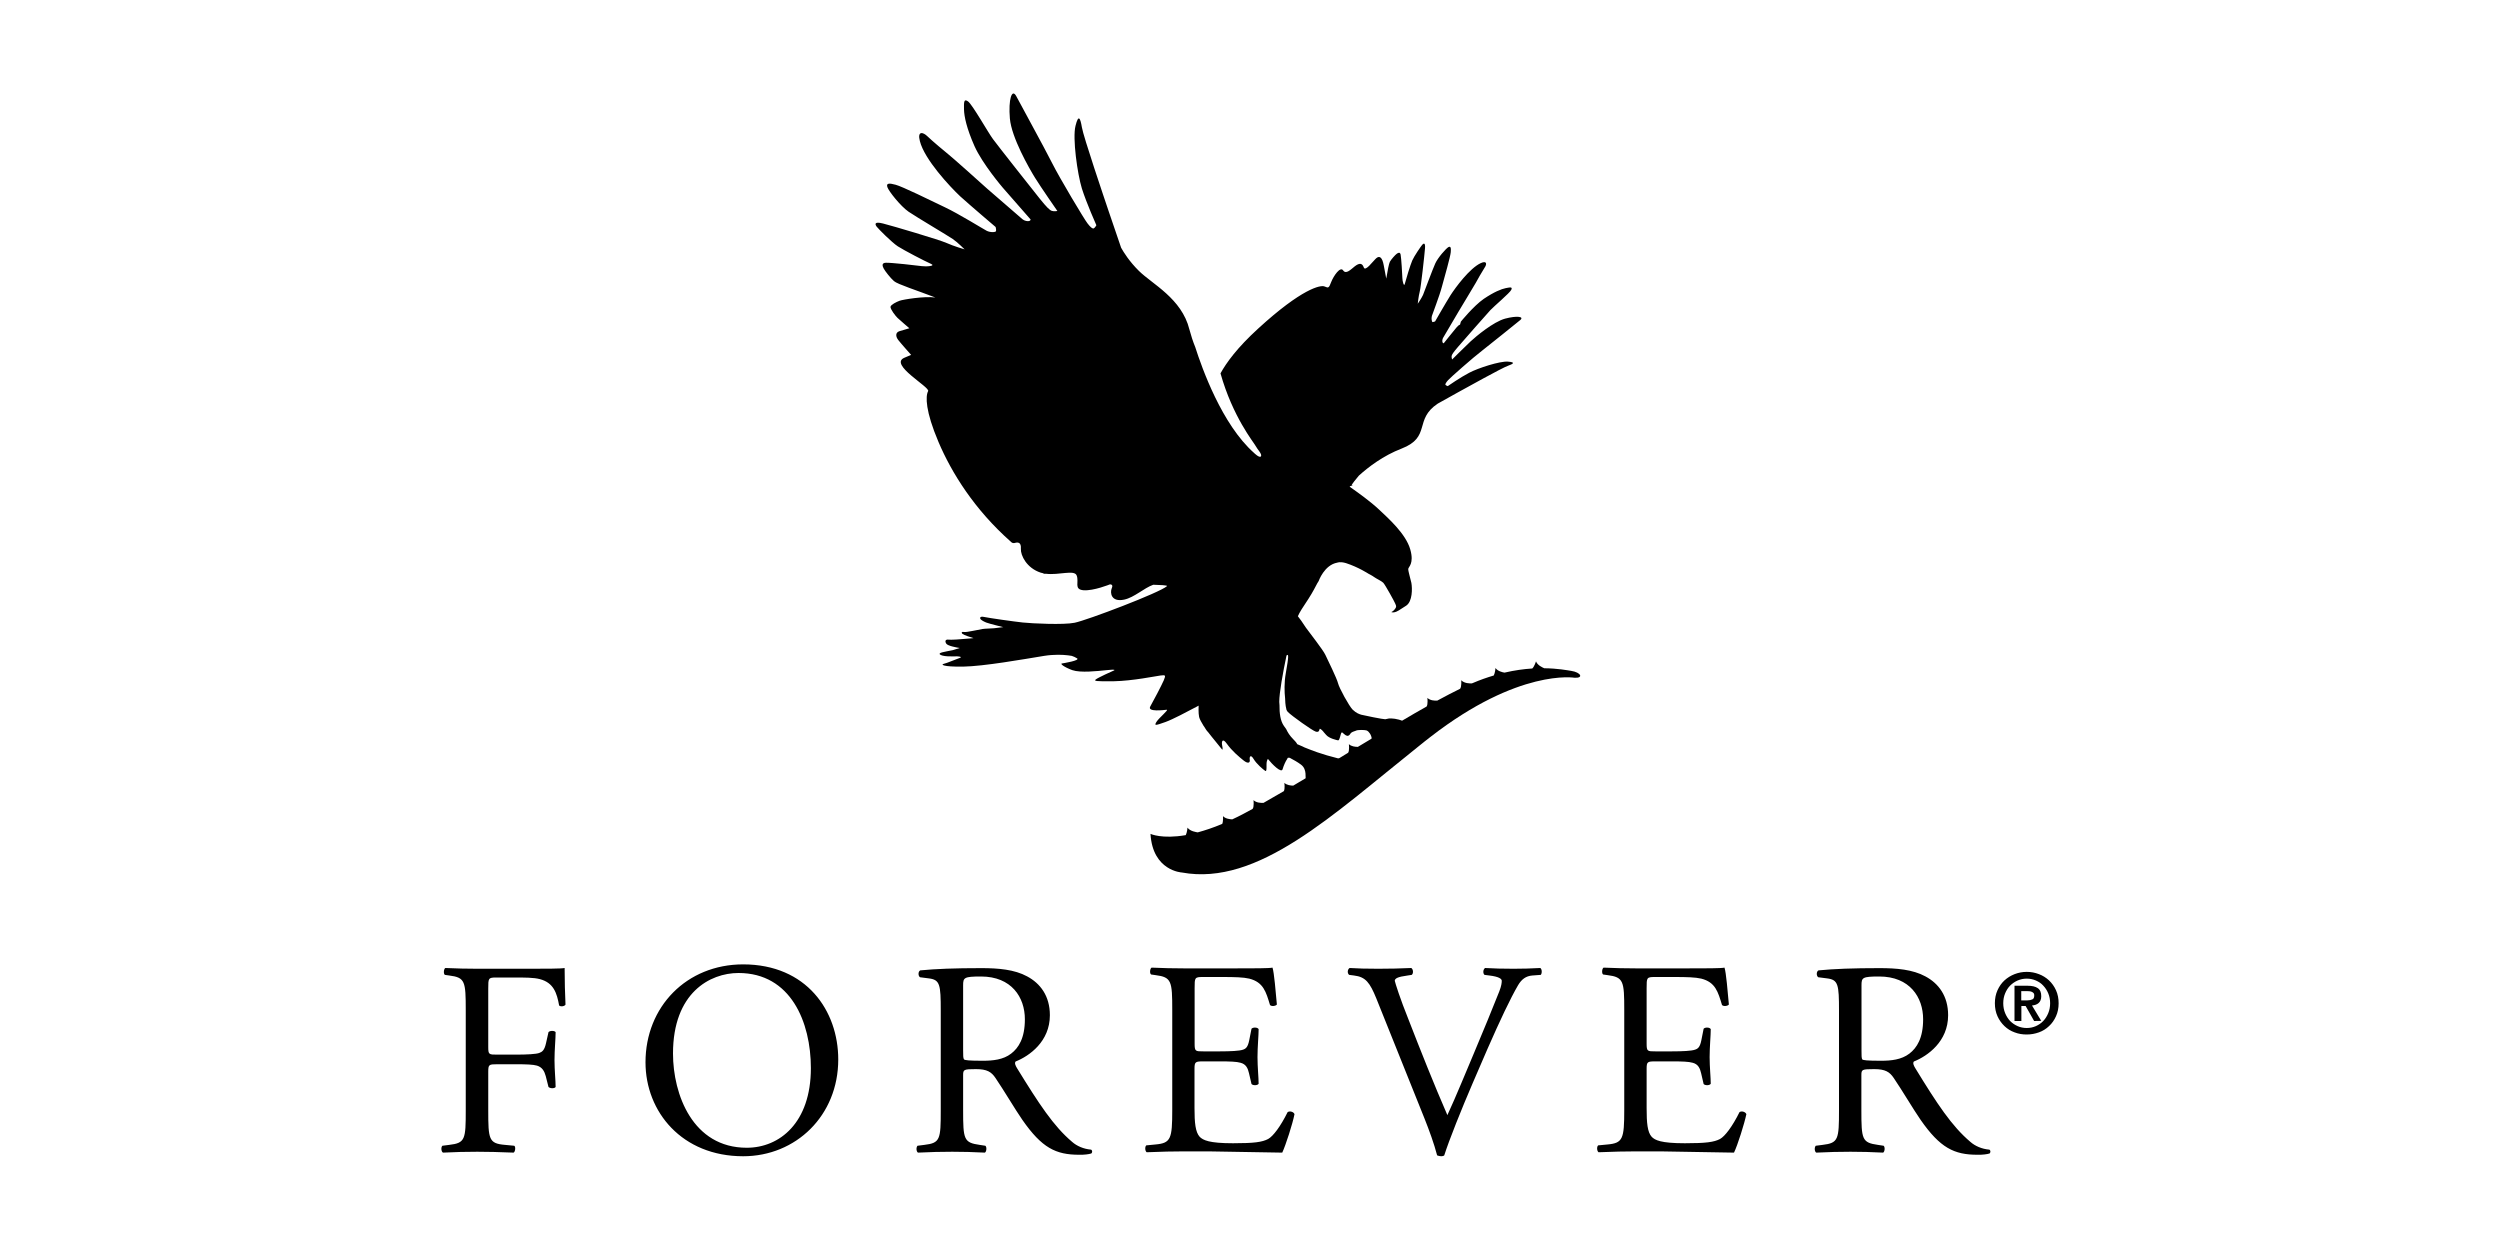 <svg xmlns="http://www.w3.org/2000/svg" xmlns:xlink="http://www.w3.org/1999/xlink" id="Layer_1" x="0px" y="0px" viewBox="0 0 200 100" style="enable-background:new 0 0 200 100;" xml:space="preserve"><g>	<path d="M125.7,53.67c-0.33-0.05-1.09-0.2-2.16-0.21c-0.16-0.07-0.54-0.24-0.66-0.55c0,0-0.13,0.42-0.3,0.57  c-0.66,0.04-1.4,0.14-2.22,0.33c-0.18-0.03-0.55-0.12-0.72-0.37c0,0-0.03,0.4-0.14,0.6c-0.54,0.16-1.09,0.35-1.67,0.6  c-0.02,0.01-0.06,0.03-0.08,0.03c-0.14,0.01-0.61,0.01-0.85-0.25c0,0,0.04,0.5-0.09,0.68c-0.55,0.27-1.17,0.59-1.83,0.95  c-0.18,0.01-0.57,0-0.79-0.22c0,0,0.06,0.51-0.06,0.69c-0.3,0.17-0.61,0.35-0.93,0.53l-3.12,1.83l0,0  c-0.48,0.29-0.96,0.58-1.45,0.87c-0.2,0-0.53-0.03-0.72-0.22c0,0,0.06,0.52-0.06,0.69c-0.24,0.15-0.48,0.29-0.72,0.44v0l-3.67,2.19  c-0.2,0-0.52-0.04-0.71-0.22c0,0,0.06,0.46-0.04,0.66c-0.57,0.33-1.11,0.64-1.63,0.94c-0.18,0.01-0.58,0-0.8-0.22  c0,0,0.06,0.54-0.07,0.7c-0.25,0.14-0.5,0.27-0.74,0.4c-0.31,0.16-0.6,0.31-0.89,0.44c-0.19-0.01-0.55-0.05-0.74-0.26  c0,0,0.03,0.41-0.06,0.62c-0.73,0.31-1.38,0.52-1.96,0.68c-0.11-0.02-0.61-0.08-0.82-0.38c0,0-0.03,0.39-0.14,0.6  c-1.92,0.33-2.82-0.1-2.82-0.1c0.17,2.97,2.51,3.09,2.51,3.09c6.09,1.12,12.1-4.65,18.82-10c0.37-0.3,0.88-0.71,1.07-0.85  c7.08-5.49,11.53-4.73,11.53-4.73C126.7,54.26,126.48,53.79,125.7,53.67"></path>	<path d="M120.41,25.49c-0.95,0.26-2.34,1.43-2.76,1.82c-0.42,0.39-1.48,1.45-1.48,1.45s-0.06-0.17-0.04-0.28  c0.02-0.12,0.14-0.3,0.52-0.74c0.38-0.44,2.29-2.62,2.58-2.93c0.29-0.31,1.56-1.38,1.67-1.62c0.12-0.25-0.08-0.21-0.44-0.14  c-0.35,0.07-0.93,0.3-1.76,0.86c-0.82,0.57-1.83,1.82-1.83,1.82l-0.07,0.25c0,0-0.06-0.04-0.29,0.23  c-0.23,0.27-1.01,1.25-1.01,1.25s-0.05,0.01-0.09-0.06c-0.04-0.07-0.03-0.25,0.03-0.36c0.06-0.11,1.05-1.78,1.23-2.09  c0.18-0.31,1.3-2.15,1.39-2.32c0.09-0.17,0.53-0.95,0.71-1.22c0.19-0.27,0.19-0.59-0.31-0.36c-0.89,0.41-2.03,1.96-2.42,2.57  c-0.39,0.62-1.23,2.09-1.23,2.09s-0.14,0.06-0.2,0.06c-0.06-0.01-0.12-0.28-0.06-0.49c0.06-0.21,0.6-1.57,0.81-2.37  c0.22-0.79,0.67-2.39,0.7-2.73c0.03-0.34,0-0.51-0.19-0.41c-0.19,0.11-0.84,0.84-1.05,1.31c-0.21,0.46-0.87,2.25-0.98,2.52  c-0.12,0.26-0.42,0.7-0.42,0.7s0.06-0.6,0.16-0.98c0.1-0.38,0.38-2.94,0.42-3.45c0.04-0.51-0.13-0.39-0.22-0.29  c-0.09,0.1-0.65,0.91-0.8,1.26c-0.15,0.34-0.51,1.53-0.59,1.85c-0.07,0.32-0.2-0.22-0.2-0.44c0-0.21-0.09-1.64-0.14-1.88  c-0.05-0.24-0.21-0.14-0.32-0.06c-0.11,0.08-0.42,0.42-0.54,0.63c-0.08,0.15-0.18,0.7-0.29,1.35c-0.06-0.32-0.14-0.73-0.2-1.06  c-0.12-0.66-0.34-0.79-0.59-0.58c-0.11,0.09-0.29,0.32-0.48,0.51c-0.03,0.04-0.07,0.08-0.1,0.11c-0.2,0.19-0.37,0.3-0.43,0.12  c-0.13-0.37-0.37-0.35-0.71-0.09c-0.34,0.27-0.71,0.67-0.94,0.33c-0.23-0.34-0.76,0.44-0.95,0.92c-0.19,0.49-0.21,0.51-0.53,0.37  c-0.31-0.15-1.83,0.17-5.31,3.36c-1.69,1.54-2.56,2.75-3.02,3.59c0.98,3.48,2.66,5.52,2.8,5.79c0.15,0.29,0.54,0.66,0.44,0.84  c-0.11,0.18-0.55-0.26-0.55-0.26c-2.58-2.28-4.18-6.81-4.71-8.47c-0.19-0.46-0.34-0.94-0.47-1.42c-0.61-2.47-2.98-3.63-4.04-4.68  c-0.76-0.75-1.22-1.49-1.42-1.85c-0.41-1.19-0.86-2.52-1.02-2.99c-0.3-0.89-2.01-5.93-2.12-6.65c-0.12-0.72-0.27-1.09-0.51-0.11  c-0.25,0.98,0.15,3.83,0.51,5.01c0.37,1.17,1.16,2.94,1.16,2.94s-0.11,0.2-0.21,0.25c-0.1,0.05-0.28-0.11-0.5-0.4  c-0.23-0.28-2.23-3.62-2.84-4.84c-0.62-1.23-2.49-4.63-2.85-5.32c-0.36-0.69-0.65,0.25-0.52,1.77c0.13,1.52,1.54,3.98,2.01,4.74  c0.47,0.76,1.79,2.66,1.79,2.66s-0.27,0.05-0.44-0.01c-0.17-0.05-0.41-0.28-0.98-0.99c-0.57-0.71-3.35-4.23-3.73-4.75  c-0.39-0.52-1.65-2.77-2-3.02c-0.34-0.24-0.33,0.08-0.32,0.64c0.01,0.56,0.21,1.52,0.84,2.94C78.6,13.12,80.21,15,80.21,15  l2.24,2.56c0,0,0,0.08-0.11,0.12c-0.12,0.04-0.39-0.01-0.54-0.14c-0.14-0.13-2.41-2.09-2.83-2.45c-0.4-0.37-2.89-2.59-3.12-2.76  c-0.23-0.18-1.29-1.07-1.65-1.42c-0.36-0.36-0.83-0.45-0.61,0.38c0.37,1.47,2.4,3.64,3.23,4.42c0.84,0.76,2.83,2.45,2.83,2.45  s0.06,0.23,0.03,0.33c-0.03,0.1-0.46,0.12-0.75-0.03c-0.29-0.15-2.2-1.34-3.34-1.88c-1.14-0.55-3.43-1.67-3.94-1.8  c-0.51-0.14-0.77-0.14-0.66,0.19c0.11,0.33,1.05,1.52,1.7,1.97c0.65,0.44,3.17,1.93,3.53,2.18c0.37,0.25,0.95,0.83,0.95,0.83  s-0.89-0.26-1.44-0.51c-0.55-0.25-4.33-1.37-5.09-1.56c-0.75-0.19-0.63,0.09-0.5,0.26c0.14,0.18,1.21,1.26,1.69,1.57  c0.48,0.31,2.17,1.19,2.63,1.39c0.46,0.19-0.39,0.24-0.72,0.19c-0.33-0.05-2.5-0.29-2.87-0.27c-0.37,0.01-0.27,0.28-0.17,0.47  c0.1,0.19,0.53,0.75,0.82,1c0.28,0.25,1.83,0.74,3.31,1.31c-0.88-0.12-2.59,0.16-2.86,0.26c-0.27,0.1-0.69,0.31-0.73,0.48  c-0.03,0.18,0.4,0.74,0.56,0.89c0.16,0.16,0.95,0.83,0.95,0.83s-0.48,0.14-0.81,0.24c-0.32,0.11-0.29,0.43-0.08,0.7  c0.25,0.32,1.03,1.19,1.03,1.19s-0.42,0.18-0.54,0.23c-1.27,0.53,2.07,2.35,1.9,2.67c-0.22,0.41-0.22,1.6,0.83,4.07  c1.05,2.47,2.88,5.41,5.79,7.98c0,0,0.12,0.16,0.34,0.09c0.21-0.06,0.5-0.06,0.46,0.47c-0.03,0.53,0.46,1.54,1.58,1.91  c0.07,0.02,0.14,0.04,0.2,0.05c0.01,0.01,0.03,0.02,0.04,0.03c0.07,0.02,0.13,0.02,0.18,0.01c1.05,0.13,2.27-0.34,2.46,0.13  c0.22,0.53-0.25,1.12,0.55,1.19c0.81,0.06,2.11-0.47,2.11-0.47s0.31-0.03,0.15,0.31c-0.15,0.35-0.06,1.13,0.99,0.91  c0.81-0.17,1.59-0.93,2.33-1.19c0.46,0.01,1.18,0.04,1.1,0.11c-0.57,0.52-6.4,2.73-7.39,2.93c-0.88,0.18-3.4,0.06-4.15-0.02  c-0.74-0.08-2.7-0.36-3.07-0.44c-0.37-0.08-0.36,0.08-0.32,0.15c0.03,0.06,0.19,0.18,0.46,0.29c0.29,0.11,1.37,0.37,1.37,0.37  s-0.41,0.05-0.74,0.09c-0.32,0.03-0.65,0.02-0.92,0.06c-0.28,0.04-1.29,0.28-1.47,0.24c-0.18-0.04-0.26,0.04-0.12,0.16  c0.11,0.09,0.66,0.27,0.87,0.33c-0.11,0.01-0.22,0.02-0.32,0.03c-0.75,0.07-1.49,0.12-1.71,0.09c-0.22-0.02-0.27,0.13-0.15,0.32  c0.11,0.18,0.82,0.31,1.08,0.35c-0.15,0.05-0.36,0.11-0.55,0.17c-0.31,0.06-0.67,0.13-0.87,0.18c-0.46,0.12-0.04,0.34,0.76,0.32  c0.79-0.03,0.84,0.07,0.67,0.12c-0.17,0.05-1.08,0.44-1.3,0.48c-0.22,0.05-0.12,0.24,1.56,0.22c1.68-0.03,4.76-0.58,6.48-0.86  c0.21-0.03,0.41-0.06,0.6-0.07c0,0,0,0,0.01,0.01c0.01-0.01,0.01-0.01,0.02-0.01c0.7-0.05,1.23,0.01,1.58,0.07  c0.15,0.05,0.29,0.11,0.43,0.2c0.25,0.17-1.1,0.39-1.23,0.41c-0.13,0.03,0.17,0.28,0.84,0.53c0.67,0.23,1.98,0.08,2.77,0  c0.8-0.09,0.6,0.02,0.54,0.04c-0.06,0.02-1.25,0.56-1.42,0.7c-0.17,0.13-0.07,0.17,1.44,0.15c1.51-0.03,3.34-0.41,3.73-0.46  c0.38-0.04,0.45-0.06,0.26,0.39c-0.2,0.45-0.82,1.63-1.08,2.09c-0.26,0.46,1.1,0.28,1.31,0.26c0.22-0.02-0.62,0.65-0.82,0.98  c-0.19,0.32-0.07,0.28,0.73,0c0.58-0.21,1.75-0.83,2.35-1.15c0,0.01,0,0.01,0,0.01c0.02-0.01,0.05-0.03,0.08-0.05  c0.09-0.05,0.17-0.1,0.22-0.12c0,0.09-0.03,0.58,0.04,0.91c0.04,0.17,0.19,0.44,0.34,0.68c0.01,0.03,0.03,0.05,0.05,0.07  c0.1,0.17,0.21,0.33,0.27,0.41c0,0,0.01-0.01,0.01-0.01c0.41,0.54,0.93,1.14,1.06,1.32c0.19,0.27,0.17,0.1,0.11-0.21  c-0.06-0.3,0.03-0.61,0.37-0.13c0.42,0.59,1,1.07,1.35,1.35c0.35,0.28,0.53,0.19,0.49-0.06c-0.04-0.26,0.08-0.45,0.31-0.06  c0.23,0.39,0.76,0.84,0.93,0.95c0.16,0.11,0.07-0.51,0.12-0.73c0.02-0.09,0.05-0.17,0.09-0.23c0.32,0.41,1.09,1.19,1.18,0.82  c0.09-0.31,0.23-0.6,0.33-0.76v0.01c0.05-0.09,0.08-0.15,0.08-0.15s0.1-0.04,0.19,0.01c0.01,0.01,0.03,0.01,0.05,0.03  c0.21,0.11,0.54,0.29,0.82,0.5c0.27,0.2,0.34,0.48,0.36,0.71c0.01,0.14,0,0.26,0.01,0.34c0,0.02,0.01,0.06,0.02,0.1  c-0.01,0-0.01,0.01-0.01,0.01l0.02-0.01c0.97-0.45,1.57-0.3,1.93-0.06c0.2,0.1,0.34,0.28,0.43,0.47c0,0.02,0.01,0.03,0.01,0.03  c0.11,0.24,0.14,0.49,0.13,0.61c0.09-0.12,0.76-1.11-0.07-1.85c0.24-0.14,0.47-0.09,0.73,0.49c0.28,0.64,0.03,0.99,0.03,0.99  s0.69-0.17,0.63-1.25c0,0-0.05-0.78-1.07-1.03c-1.67-0.42-2.29-0.7-2.88-0.93c-0.05-0.03-0.1-0.05-0.14-0.07  c-0.2-0.08-0.34-0.14-0.44-0.19c-0.01-0.04-0.06-0.14-0.29-0.37c-0.32-0.32-0.47-0.59-0.57-0.8c-0.01-0.01-0.01-0.03-0.02-0.04  c-0.06-0.08-0.11-0.16-0.18-0.25c-0.28-0.4-0.36-1.01-0.35-1.66c-0.01-0.09-0.02-0.17-0.02-0.26c0-0.71,0.29-2.33,0.58-3.71  c0.17-0.15,0.2-0.03-0.06,1.44c-0.13,0.73-0.11,1.47-0.05,2.01c0.01,0.52,0.08,0.78,0.11,0.9c0.03,0.07,0.07,0.12,0.11,0.17  c0.32,0.32,1.96,1.49,2.23,1.57c0.27,0.08,0.28-0.12,0.31-0.21c0.02-0.06,0.15,0.04,0.31,0.22c0,0-0.01,0-0.01,0  c0.07,0.08,0.15,0.16,0.22,0.25c0.24,0.29,0.86,0.42,0.96,0.44c0.03,0,0.06-0.03,0.08-0.07c0.07-0.13,0.12-0.42,0.17-0.52  c0.07-0.13,0.15,0.05,0.34,0.17c0.17,0.11,0.28,0.05,0.37-0.08c0.01-0.01,0.02-0.03,0.03-0.05c0.07-0.11,0.29-0.18,0.42-0.22h0  c0.15-0.09,0.69-0.07,0.85-0.03c0.02,0,0.02,0.01,0.03,0.02h0.01c0,0,0.01,0,0.03,0.01c0.08,0.03,0.36,0.32,0.36,0.69  c0,0,0-0.01,0.01-0.01c0,0.01,0,0.01,0,0.02l0.3-0.18c0.36-0.17,0.94-0.35,1.55-0.18v0c0.17,0.05,0.17,0.23,0.15,0.47  c0,0-0.06,0.38-0.27,0.56c0,0,0.7-0.22,0.91-0.77c0.12,0.05,0.33,0.41-0.1,0.83c0,0,1.26,0.03,0.82-1.08  c-0.07-0.58-0.46-0.92-0.89-1.11l0.02-0.01c-0.44-0.2-0.91-0.23-1.13-0.21c-0.14,0.03-0.25,0.05-0.29,0.06  c-0.14,0.01-1.74-0.31-1.91-0.36c-0.17-0.05-0.41-0.13-0.7-0.41c-0.28-0.28-1.08-1.73-1.17-2.12c-0.09-0.37-0.82-1.86-1.01-2.26  c-0.19-0.41-1.26-1.76-1.5-2.1c-0.02-0.02-0.04-0.05-0.06-0.08c-0.23-0.37-0.54-0.79-0.64-0.91c0.07-0.16,0.12-0.23,0.12-0.25  c0.15-0.3,0.7-1.07,0.97-1.54c0.28-0.47,0.44-0.84,0.57-1.02c0,0,0.45-1.3,1.5-1.48c0,0,0.22-0.1,0.69,0.04  c0.99,0.32,1.8,0.85,1.8,0.85s0.3,0.15,0.46,0.27c0.16,0.12,0.58,0.31,0.72,0.45c0.15,0.15,0.93,1.57,0.95,1.65  c0.02,0.08,0.13,0.2,0.05,0.35c-0.04,0.09-0.2,0.28-0.31,0.32c-0.11,0.04,0.06,0.07,0.21,0.04c0.16-0.02,0.43-0.19,0.94-0.53  c0.5-0.34,0.49-1.37,0.41-1.82c-0.05-0.26-0.26-0.93-0.25-1.11c0-0.17,0.49-0.41,0.16-1.57c-0.36-1.25-1.74-2.47-2.48-3.17  c-0.71-0.67-1.76-1.41-2.01-1.59c-0.24-0.17-0.31-0.2-0.36-0.29l0.27-0.06c-0.04-0.01-0.08-0.01-0.12-0.01  c0.06-0.13,0.3-0.44,0.59-0.78c0.75-0.68,1.95-1.6,3.41-2.16c2.4-0.93,0.97-2.32,2.9-3.6c0.67-0.38,1.39-0.78,1.65-0.92  c0.53-0.29,3.51-1.95,3.95-2.1c0.44-0.16,0.66-0.29,0.01-0.34c-0.64-0.05-2.4,0.52-3.09,0.89c-0.7,0.36-1.72,1.07-1.72,1.07  s-0.14-0.05-0.18-0.1c-0.04-0.05,0.04-0.19,0.2-0.37c0.15-0.18,2.03-1.84,2.73-2.37c0.7-0.54,2.64-2.12,3.03-2.43  C121.98,25.32,121.36,25.24,120.41,25.49"></path>	<path d="M45.24,80.37c-0.04-0.84-0.07-1.91-0.07-2.93c-0.29,0.06-1.56,0.06-2.96,0.06h-4.03c-0.88,0-1.62-0.02-2.55-0.06  c-0.13,0.06-0.17,0.46-0.04,0.55l0.35,0.05c1.27,0.16,1.32,0.46,1.32,2.79v7.99c0,2.33-0.04,2.62-1.32,2.77l-0.55,0.07  c-0.13,0.13-0.09,0.48,0.05,0.55c1.03-0.05,1.78-0.07,2.74-0.07c0.88,0,1.62,0.02,2.91,0.07c0.13-0.07,0.18-0.47,0.05-0.55  l-0.74-0.07c-1.3-0.11-1.34-0.44-1.34-2.77v-3.08c0-0.58,0.06-0.6,0.72-0.6h1.49c0.84,0,1.38,0.02,1.69,0.11  c0.42,0.13,0.59,0.44,0.7,0.84l0.22,0.87c0.15,0.13,0.48,0.13,0.57,0c0-0.51-0.09-1.35-0.09-2.15c0-0.82,0.09-1.71,0.09-2.24  c-0.09-0.13-0.46-0.13-0.57,0l-0.2,0.89c-0.13,0.58-0.31,0.69-0.55,0.78c-0.26,0.09-0.96,0.13-1.86,0.13h-1.49  c-0.66,0-0.72,0-0.72-0.6v-4.68c0-0.84,0-0.89,0.66-0.89h1.34c0.92,0,1.64,0,2.13,0.13c1.1,0.29,1.36,1.11,1.54,2.11  C44.87,80.56,45.17,80.5,45.24,80.37 M64.87,85.45c0,4.37-2.5,6.37-5.13,6.37c-4.32,0-5.9-4.26-5.9-7.54  c0-4.86,2.96-6.44,5.24-6.44C63.27,77.84,64.87,81.78,64.87,85.45 M67.06,84.76c0-3.9-2.54-7.61-7.61-7.61  c-4.52,0-7.81,3.39-7.81,7.83c0,3.99,2.94,7.52,7.81,7.52C63.68,92.5,67.06,89.24,67.06,84.76 M80.89,84.29  c-0.63,0.49-1.47,0.57-2.26,0.57c-1.12,0-1.44-0.04-1.51-0.11c-0.07-0.09-0.07-0.33-0.07-0.73v-5.19c0-0.62,0.07-0.71,1.43-0.71  c2.44,0,3.51,1.66,3.51,3.42C81.99,83.05,81.49,83.83,80.89,84.29 M87.3,92.28c0.11-0.09,0.09-0.27-0.02-0.31  c-0.59-0.05-1.14-0.29-1.51-0.62c-1.49-1.26-2.65-3.04-4.41-5.9c-0.11-0.18-0.22-0.4-0.11-0.53c1.1-0.44,2.74-1.6,2.74-3.7  c0-1.55-0.77-2.55-1.82-3.11c-1.01-0.55-2.3-0.66-3.66-0.66c-2.15,0-3.66,0.06-4.89,0.18c-0.18,0.09-0.18,0.44-0.02,0.55l0.7,0.09  c0.9,0.11,0.96,0.49,0.96,2.59v7.96c0,2.33-0.04,2.62-1.31,2.77l-0.55,0.07c-0.13,0.15-0.09,0.48,0.04,0.55  c1.03-0.05,1.82-0.07,2.74-0.07c0.88,0,1.62,0.02,2.61,0.07c0.13-0.07,0.17-0.44,0.04-0.55l-0.46-0.07  c-1.27-0.18-1.32-0.44-1.32-2.77v-2.8c0-0.46,0.05-0.49,1.03-0.49c0.88,0,1.23,0.22,1.56,0.71c0.68,1,1.58,2.53,2.15,3.35  c1.56,2.24,2.67,2.79,4.54,2.79C86.75,92.39,87.1,92.34,87.3,92.28 M102.58,92.21c0.28-0.6,0.83-2.31,0.98-3.08  c-0.08-0.2-0.39-0.27-0.55-0.16c-0.57,1.15-1.16,1.93-1.56,2.15c-0.48,0.25-1.12,0.34-2.81,0.34c-1.93,0-2.39-0.25-2.66-0.51  c-0.35-0.38-0.42-1.13-0.42-2.31v-3.13c0-0.57,0.07-0.6,0.72-0.6h1.27c0.86,0,1.38,0.02,1.69,0.11c0.44,0.11,0.59,0.44,0.68,0.84  l0.2,0.86c0.11,0.13,0.48,0.13,0.57-0.02c0-0.49-0.09-1.33-0.09-2.13c0-0.84,0.09-1.71,0.09-2.24c-0.09-0.16-0.46-0.16-0.57-0.03  l-0.18,0.91c-0.11,0.55-0.26,0.69-0.52,0.77c-0.26,0.09-0.94,0.13-1.86,0.13h-1.27c-0.66,0-0.72,0-0.72-0.62v-4.44  c0-0.84,0-0.89,0.66-0.89h1.58c0.96,0,1.67,0.02,2.13,0.13c1.14,0.29,1.34,1.06,1.66,2.11c0.11,0.13,0.46,0.09,0.55-0.04  c-0.09-0.98-0.22-2.57-0.35-2.95c-0.26,0.06-1.55,0.06-2.96,0.06h-4.12c-0.9,0-1.65-0.02-2.59-0.06c-0.13,0.06-0.18,0.46-0.04,0.55  l0.35,0.05c1.29,0.16,1.34,0.49,1.34,2.79v7.99c0,2.33-0.11,2.66-1.36,2.77l-0.72,0.07c-0.13,0.13-0.09,0.48,0.04,0.55  c1.29-0.05,2.04-0.07,2.98-0.07h1.97C98.66,92.14,100.61,92.17,102.58,92.21 M123.26,77.99c0.11-0.11,0.11-0.47-0.04-0.55  c-0.72,0.04-1.41,0.06-2.13,0.06c-0.83,0-1.67-0.02-2.28-0.06c-0.16,0.09-0.2,0.42-0.05,0.55l0.39,0.05  c0.77,0.09,0.99,0.27,0.99,0.42c0,0.15-0.02,0.4-0.2,0.86c-0.37,0.95-1.4,3.46-2.04,4.97c-0.5,1.17-1.43,3.46-2.11,4.92  c-1.1-2.53-2.11-5.08-3.11-7.65c-0.68-1.69-1.05-2.88-1.1-3.1c0.02-0.18,0.2-0.31,1.03-0.42l0.33-0.05  c0.16-0.13,0.11-0.47-0.04-0.55c-0.92,0.04-1.69,0.06-2.65,0.06c-0.95,0-1.65-0.02-2.28-0.06c-0.18,0.11-0.2,0.42-0.04,0.55  l0.39,0.05c0.94,0.11,1.27,0.58,1.78,1.82l3.86,9.62c0.37,0.93,0.77,2.02,1.01,2.95c0.11,0.04,0.22,0.07,0.33,0.07  c0.09,0,0.18-0.02,0.24-0.07c0.37-1.18,1.4-3.75,2.28-5.79l1.18-2.73c0.99-2.26,1.84-4.06,2.45-5.1c0.28-0.47,0.62-0.73,1.14-0.77  L123.26,77.99z M138.72,92.21c0.29-0.6,0.83-2.31,0.99-3.08c-0.09-0.2-0.39-0.27-0.55-0.16c-0.57,1.15-1.16,1.93-1.56,2.15  c-0.48,0.25-1.12,0.34-2.81,0.34c-1.93,0-2.39-0.25-2.65-0.51c-0.35-0.38-0.41-1.13-0.41-2.31v-3.13c0-0.57,0.06-0.6,0.72-0.6h1.27  c0.85,0,1.38,0.02,1.69,0.11c0.44,0.11,0.59,0.44,0.68,0.84l0.2,0.86c0.11,0.13,0.48,0.13,0.57-0.02c0-0.49-0.09-1.33-0.09-2.13  c0-0.84,0.09-1.71,0.09-2.24c-0.09-0.16-0.46-0.16-0.57-0.03l-0.18,0.91c-0.11,0.55-0.26,0.69-0.53,0.77  c-0.26,0.09-0.94,0.13-1.86,0.13h-1.27c-0.66,0-0.72,0-0.72-0.62v-4.44c0-0.84,0-0.89,0.66-0.89h1.58c0.96,0,1.67,0.02,2.13,0.13  c1.14,0.29,1.34,1.06,1.66,2.11c0.11,0.13,0.46,0.09,0.55-0.04c-0.09-0.98-0.22-2.57-0.35-2.95c-0.26,0.06-1.56,0.06-2.96,0.06  h-4.12c-0.9,0-1.64-0.02-2.59-0.06c-0.13,0.06-0.17,0.46-0.04,0.55l0.35,0.05c1.29,0.16,1.34,0.49,1.34,2.79v7.99  c0,2.33-0.11,2.66-1.36,2.77l-0.73,0.07c-0.13,0.13-0.09,0.48,0.04,0.55c1.3-0.05,2.04-0.07,2.98-0.07h1.98  C134.79,92.14,136.75,92.17,138.72,92.21 M152.75,84.29c-0.64,0.49-1.47,0.57-2.26,0.57c-1.12,0-1.45-0.04-1.51-0.11  c-0.06-0.09-0.06-0.33-0.06-0.73v-5.19c0-0.62,0.06-0.71,1.42-0.71c2.44,0,3.51,1.66,3.51,3.42  C153.85,83.05,153.35,83.83,152.75,84.29 M159.16,92.28c0.11-0.09,0.09-0.27-0.02-0.31c-0.59-0.05-1.14-0.29-1.51-0.62  c-1.49-1.26-2.66-3.04-4.41-5.9c-0.11-0.18-0.22-0.4-0.11-0.53c1.1-0.44,2.74-1.6,2.74-3.7c0-1.55-0.77-2.55-1.82-3.11  c-1.01-0.55-2.3-0.66-3.66-0.66c-2.15,0-3.66,0.06-4.89,0.18c-0.18,0.09-0.18,0.44-0.02,0.55l0.7,0.09  c0.9,0.11,0.96,0.49,0.96,2.59v7.96c0,2.33-0.05,2.62-1.31,2.77l-0.55,0.07c-0.13,0.15-0.09,0.48,0.04,0.55  c1.03-0.05,1.82-0.07,2.74-0.07c0.88,0,1.62,0.02,2.61,0.07c0.13-0.07,0.17-0.44,0.04-0.55l-0.46-0.07  c-1.27-0.18-1.32-0.44-1.32-2.77v-2.8c0-0.46,0.04-0.49,1.03-0.49c0.88,0,1.23,0.22,1.56,0.71c0.68,1,1.58,2.53,2.15,3.35  c1.56,2.24,2.68,2.79,4.54,2.79C158.61,92.39,158.96,92.34,159.16,92.28 M162.19,80.03h-0.49v-0.74h0.46c0.06,0,0.13,0,0.2,0.01  c0.07,0.01,0.13,0.02,0.19,0.05c0.06,0.03,0.1,0.06,0.14,0.1c0.04,0.05,0.05,0.1,0.05,0.18c0,0.17-0.05,0.28-0.15,0.32  C162.48,80,162.35,80.03,162.19,80.03 M163.3,81.67l-0.74-1.23c0.1-0.01,0.2-0.03,0.29-0.06c0.09-0.03,0.17-0.08,0.23-0.13  c0.07-0.06,0.12-0.13,0.16-0.22c0.04-0.09,0.06-0.2,0.06-0.33c0-0.31-0.09-0.52-0.28-0.65c-0.19-0.13-0.46-0.19-0.81-0.19h-1.05  v2.82h0.55v-1.2h0.34l0.68,1.2L163.3,81.67L163.3,81.67z M164.01,80.26c0,0.28-0.05,0.55-0.15,0.79c-0.1,0.24-0.23,0.45-0.4,0.63  c-0.17,0.18-0.37,0.31-0.59,0.41c-0.23,0.1-0.47,0.15-0.73,0.15c-0.26,0-0.51-0.05-0.73-0.15c-0.23-0.1-0.43-0.24-0.6-0.41  c-0.17-0.18-0.3-0.39-0.4-0.63c-0.1-0.24-0.15-0.51-0.15-0.79c0-0.29,0.05-0.55,0.15-0.79c0.1-0.24,0.23-0.45,0.4-0.62  c0.17-0.17,0.37-0.31,0.6-0.41c0.23-0.1,0.47-0.15,0.73-0.15c0.26,0,0.5,0.05,0.73,0.15c0.23,0.1,0.43,0.23,0.59,0.41  c0.17,0.18,0.3,0.38,0.4,0.62C163.96,79.71,164.01,79.98,164.01,80.26 M164.69,80.26c0-0.38-0.07-0.73-0.21-1.04  c-0.14-0.31-0.33-0.57-0.56-0.79c-0.24-0.22-0.51-0.39-0.81-0.5c-0.31-0.12-0.63-0.18-0.97-0.18c-0.34,0-0.66,0.06-0.97,0.18  c-0.31,0.12-0.58,0.29-0.81,0.5c-0.24,0.22-0.42,0.48-0.56,0.79c-0.14,0.31-0.21,0.65-0.21,1.04c0,0.39,0.07,0.73,0.21,1.04  c0.14,0.31,0.33,0.57,0.56,0.79c0.23,0.22,0.5,0.39,0.81,0.5c0.31,0.12,0.63,0.17,0.97,0.17c0.34,0,0.66-0.06,0.97-0.17  c0.31-0.11,0.58-0.28,0.81-0.5c0.24-0.22,0.42-0.48,0.56-0.79C164.62,80.99,164.69,80.65,164.69,80.26"></path></g></svg>